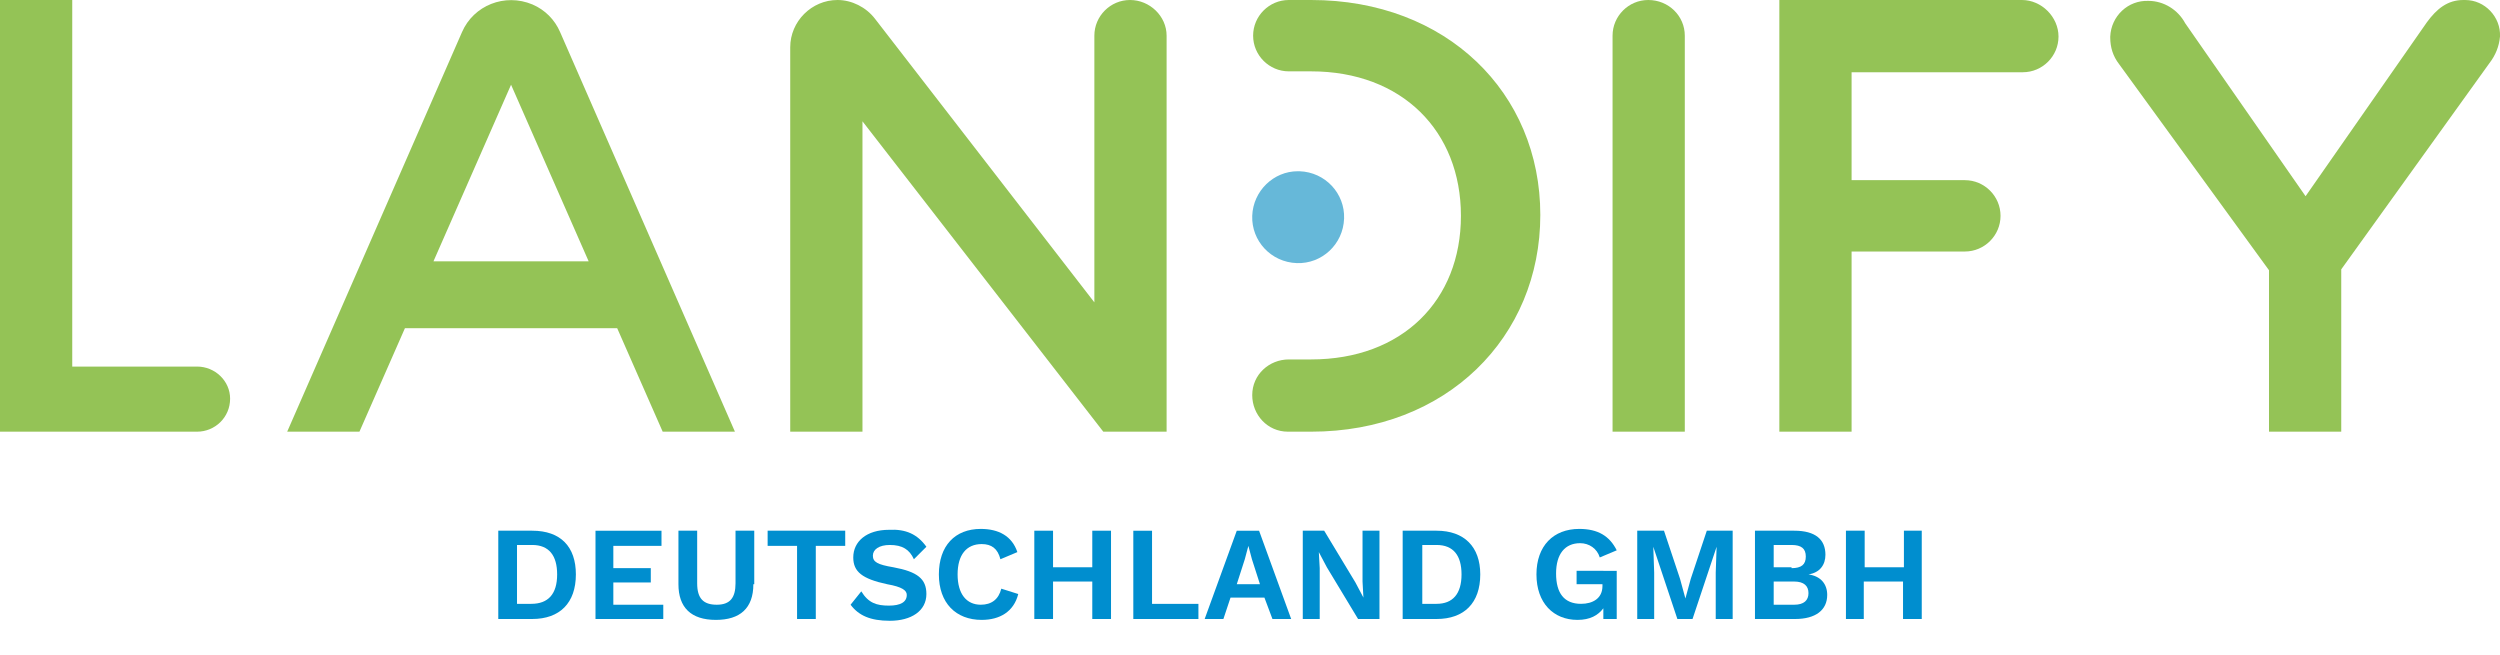 <svg xmlns="http://www.w3.org/2000/svg" xmlns:xlink="http://www.w3.org/1999/xlink" id="Calque_1" x="0px" y="0px" viewBox="0 0 280.3 73.4" style="enable-background:new 0 0 280.3 73.4;" xml:space="preserve"><style type="text/css">	.st0{enable-background:new    ;}	.st1{fill:#008ECF;}	.st2{clip-path:url(#SVGID_00000070113263231894117170000018231835936457559198_);}	.st3{fill:#94C356;}	.st4{fill:#66B8D9;}</style><g transform="translate(-548.033 -3732.598)">	<g class="st0">		<path class="st1" d="M612.6,3797c0,3.2-1.8,5-4.9,5h-3.8v-9.9h3.8C610.9,3792.1,612.6,3793.9,612.6,3797z M610.5,3797   c0-2.1-0.9-3.3-2.8-3.3H606v6.6h1.6C609.5,3800.3,610.5,3799.2,610.5,3797z"></path>		<path class="st1" d="M622.4,3800.3v1.7h-7.6v-9.9h7.4v1.7h-5.4v2.5h4.2v1.6h-4.2v2.5H622.4z"></path>		<path class="st1" d="M632.5,3798.1c0,2.7-1.5,4-4.2,4c-2.8,0-4.2-1.4-4.2-4v-6h2.1v5.9c0,1.7,0.7,2.4,2.2,2.4   c1.5,0,2.1-0.8,2.1-2.4v-5.9h2.1V3798.1z"></path>		<path class="st1" d="M642.8,3793.8h-3.3v8.2h-2.1v-8.2h-3.3v-1.7h8.7V3793.8z"></path>		<path class="st1" d="M651.9,3793.9l-1.4,1.4c-0.5-1.1-1.3-1.6-2.7-1.6c-1.2,0-1.9,0.5-1.9,1.2c0,0.7,0.5,1,2.3,1.3   c2.7,0.5,3.7,1.3,3.7,3c0,1.9-1.7,3-4.1,3c-2.2,0-3.5-0.6-4.4-1.8l1.2-1.5c0.8,1.3,1.7,1.6,3.1,1.6c1.3,0,2-0.4,2-1.2   c0-0.5-0.5-0.9-2.2-1.2c-2.8-0.6-3.8-1.4-3.8-3c0-1.8,1.5-3.1,4-3.1C649.6,3791.9,650.9,3792.5,651.9,3793.9z"></path>		<path class="st1" d="M658.1,3802.1c-2.9,0-4.8-1.9-4.8-5.1c0-3.2,1.8-5.1,4.7-5.1c2,0,3.5,0.8,4.1,2.6l-1.9,0.8   c-0.3-1.2-1-1.7-2.1-1.7c-1.7,0-2.7,1.2-2.7,3.4c0,2.2,1,3.4,2.6,3.4c1.2,0,2-0.6,2.3-1.8l1.9,0.6   C661.7,3801.2,660.1,3802.1,658.1,3802.1z"></path>		<path class="st1" d="M672.6,3792.1v9.9h-2.1v-4.2h-4.4v4.2h-2.1v-9.9h2.1v4.1h4.4v-4.1H672.6z"></path>		<path class="st1" d="M682.4,3800.3v1.7h-7.3v-9.9h2.1v8.2H682.4z"></path>		<path class="st1" d="M689.8,3799.6H686l-0.8,2.4h-2.1l3.6-9.9h2.5l3.6,9.9h-2.1L689.8,3799.6z M689.3,3798.1l-0.9-2.8l-0.4-1.5h0   l-0.4,1.5l-0.9,2.8H689.3z"></path>		<path class="st1" d="M702.7,3802h-2.4l-3.5-5.8l-0.9-1.7h0l0.1,1.8v5.7h-1.9v-9.9h2.4l3.5,5.8l0.9,1.7h0l-0.1-1.8v-5.7h1.9V3802z"></path>		<path class="st1" d="M714,3797c0,3.2-1.8,5-4.9,5h-3.8v-9.9h3.8C712.2,3792.1,714,3793.9,714,3797z M711.9,3797   c0-2.1-0.9-3.3-2.8-3.3h-1.6v6.6h1.6C710.9,3800.3,711.9,3799.2,711.9,3797z"></path>		<path class="st1" d="M729.3,3796.8v5.2h-1.5l0-1.2c-0.6,0.8-1.5,1.3-2.9,1.3c-2.7,0-4.6-1.9-4.6-5.1c0-3.2,1.9-5.1,4.8-5.1   c2.1,0,3.4,0.8,4.2,2.4l-1.9,0.8c-0.3-1-1.2-1.6-2.2-1.6c-1.7,0-2.7,1.2-2.7,3.4c0,2.2,0.9,3.4,2.8,3.4c1.3,0,2.4-0.6,2.4-2v-0.2   h-2.9v-1.5H729.3z"></path>		<path class="st1" d="M742.3,3802h-1.9v-5.2l0.1-2.9h0l-2.7,8.1h-1.7l-2.7-8.1h0l0.1,2.9v5.2h-1.9v-9.9h3l1.8,5.4l0.6,2.2h0   l0.6-2.2l1.8-5.4h2.9V3802z"></path>		<path class="st1" d="M744.9,3792.1h4.3c2.4,0,3.5,1,3.5,2.7c0,1.1-0.6,2-1.9,2.2v0c1.4,0.2,2.1,1.1,2.1,2.3c0,1.7-1.3,2.7-3.6,2.7   h-4.5V3792.1z M748.9,3796.3c1.1,0,1.6-0.4,1.6-1.3c0-0.9-0.5-1.3-1.6-1.3h-2v2.5H748.9z M749.2,3800.4c1.1,0,1.6-0.5,1.6-1.3   c0-0.8-0.5-1.3-1.6-1.3h-2.3v2.6H749.2z"></path>		<path class="st1" d="M763.5,3792.1v9.9h-2.1v-4.2H757v4.2H755v-9.9h2.1v4.1h4.4v-4.1H763.5z"></path>	</g>	<g transform="translate(548.033 3732.597)">		<g>			<defs>				<rect id="SVGID_1_" y="0" width="280.3" height="48.4"></rect>			</defs>			<clipPath id="SVGID_00000107589032877182233210000008275992668525748635_">				<use xlink:href="#SVGID_1_" style="overflow:visible;"></use>			</clipPath>			<g transform="translate(0 0.001)" style="clip-path:url(#SVGID_00000107589032877182233210000008275992668525748635_);">				<path class="st3" d="M22.1,41.1H8.1V0H0v48.4h22.1c2,0,3.7-1.6,3.7-3.7l0,0C25.8,42.7,24.1,41.1,22.1,41.1L22.1,41.1"></path>				<path class="st3" d="M130.8,4v44.4h-7.1l-27-34.8v34.8h-8.1V5.3C88.6,2.4,91,0,93.9,0c1.6,0,3.2,0.8,4.2,2.1l24.6,31.8V4     c0-2.2,1.8-4,4-4S130.8,1.8,130.8,4"></path>				<path class="st3" d="M226.7,0h-27.2v48.4h8.1V28.2h12.7c2.2,0,4-1.8,4-4s-1.8-4-4-4l0,0h-12.7V8.1h19.2c2.2,0,4-1.8,4-4     S228.9,0,226.7,0"></path>				<path class="st3" d="M188.9,4v44.4h-8.1V4c0-2.2,1.8-4,4-4C187.1,0,188.9,1.8,188.9,4"></path>				<path class="st3" d="M147,0h-2.5c-2.2,0-4,1.8-4,4s1.8,4,4,4h2.5c10.2,0,16.8,6.7,16.8,16.2s-6.6,16.1-16.8,16.1h-2.5     c-2.2,0-4.1,1.7-4.1,4c0,2.2,1.7,4.1,4,4.1c0,0,0.1,0,0.1,0h2.5c15.2,0,25.7-10.6,25.7-24.3S162.2,0,147,0"></path>				<path class="st4" d="M140.4,24.2c-0.1,2.8,2.1,5.2,5,5.3c2.8,0.1,5.2-2.1,5.3-5c0.1-2.8-2.1-5.2-5-5.3c-0.1,0-0.1,0-0.2,0     C142.8,19.2,140.5,21.4,140.4,24.2"></path>				<path class="st3" d="M82.4,48.4h-8.1l-5.1-11.6H45.4l-5.1,11.6h-8.1L51.8,3.6c1.3-3,4.8-4.4,7.9-3.1c1.4,0.6,2.5,1.7,3.1,3.1     L82.4,48.4z M57.3,9.5l-8.7,19.8H66L57.3,9.5z"></path>				<path class="st3" d="M276.2,0c-1.8,0-3,1-4.1,2.5L258.5,22L245,2.6c-0.8-1.5-2.4-2.5-4.1-2.5c-2.3-0.1-4.2,1.7-4.3,4     c0,0,0,0.1,0,0.1c0,1.1,0.3,2.1,1,3l16.8,23.1v18.2h8.1V30.2l16.6-23.1c0.7-0.9,1.1-1.9,1.2-3c0.1-2.2-1.7-4.1-3.9-4.1     C276.3,0,276.3,0,276.2,0"></path>			</g>		</g>	</g></g></svg>